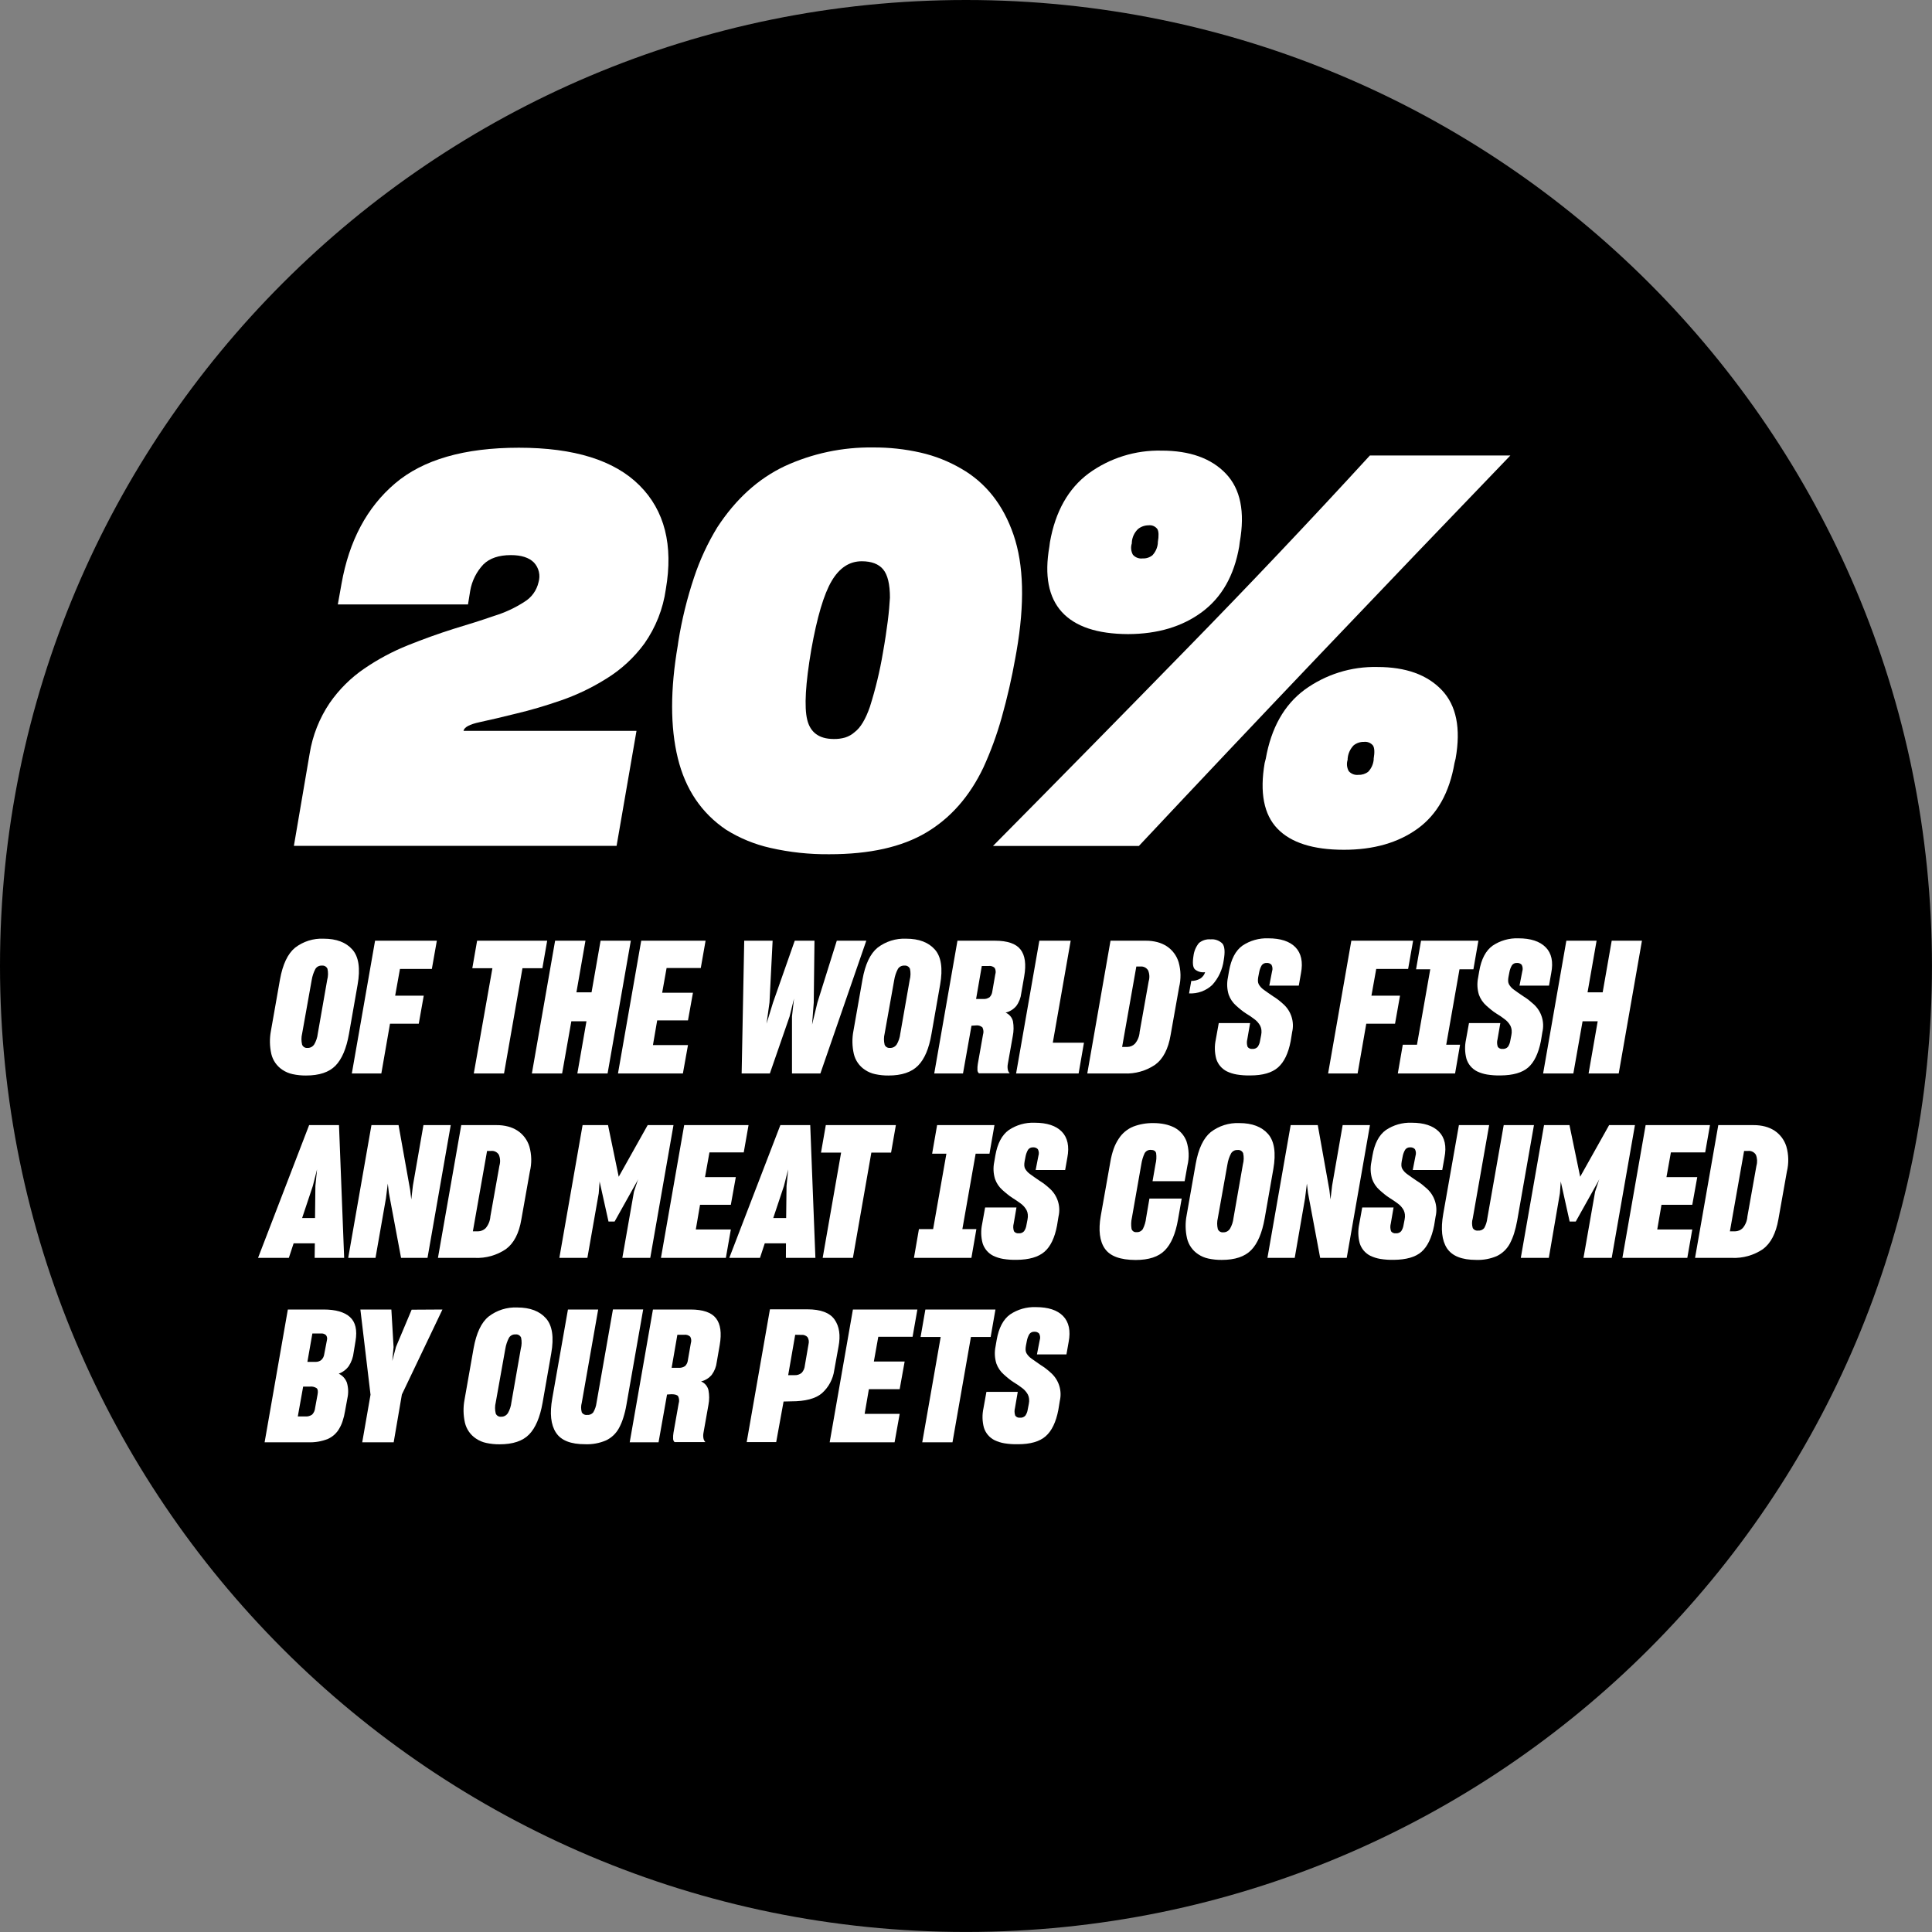 <svg width="536" height="536" viewBox="0 0 536 536" fill="none" xmlns="http://www.w3.org/2000/svg">
<rect x="0" y="0" width="536" height="536" fill="#808080" stroke="none"/>
<path d="M267.995 535.99C416.004 535.99 535.99 416.004 535.99 267.995C535.99 119.985 416.004 0 267.995 0C119.985 0 0 119.985 0 267.995C0 416.004 119.985 535.99 267.995 535.99Z" fill="black"/>
<path d="M81.535 234.671L85.904 209.092C86.715 204.054 88.614 199.253 91.47 195.023C94.068 191.276 97.332 188.037 101.098 185.467C104.888 182.876 108.95 180.708 113.212 179.001C117.468 177.302 121.663 175.788 125.776 174.489C127.782 173.882 129.736 173.278 131.639 172.678C133.542 172.077 135.35 171.477 137.062 170.877C140.038 169.975 142.873 168.66 145.482 166.969C146.467 166.375 147.321 165.589 147.995 164.657C148.668 163.725 149.146 162.667 149.401 161.546C149.691 160.599 149.726 159.591 149.501 158.627C149.277 157.662 148.801 156.773 148.122 156.051C146.758 154.687 144.626 154.005 141.727 154.005C138.412 154.005 135.878 154.858 134.125 156.563C132.194 158.603 130.912 161.171 130.442 163.94L129.838 167.695H93.721L94.744 161.975C96.852 150.046 101.794 140.769 109.57 134.146C117.346 127.523 128.805 124.211 143.948 124.211C159.295 124.211 170.454 127.696 177.425 134.668C184.396 141.639 186.828 151.243 184.72 163.479C183.963 168.896 181.929 174.054 178.786 178.53C175.921 182.451 172.317 185.774 168.176 188.311C164.229 190.786 160.014 192.804 155.612 194.328C151.246 195.835 147.153 197.039 143.334 197.94C139.323 198.942 135.912 199.744 133.102 200.344C130.292 200.944 128.788 201.749 128.59 202.759H176.586L171.061 234.671H81.535Z" fill="white"/>
<path d="M213.717 235.234C209.368 234.258 205.217 232.553 201.439 230.19C194.618 225.579 190.153 218.959 188.046 210.33C185.938 201.701 185.938 191.269 188.046 179.032L188.189 178.009C189.151 171.957 190.613 165.996 192.558 160.185C194.174 155.312 196.344 150.64 199.024 146.26C204.14 138.443 210.361 132.802 217.686 129.337C225.38 125.791 233.771 124.015 242.242 124.139C246.672 124.109 251.09 124.59 255.41 125.572C259.366 126.471 263.161 127.969 266.665 130.012C273.486 133.921 278.325 140.039 281.183 148.368C284.041 156.696 284.318 167.48 282.012 180.72L281.715 182.377C280.718 188.028 279.437 193.625 277.879 199.147C276.554 203.86 274.868 208.465 272.834 212.919C269.015 220.94 263.725 226.96 256.965 230.977C250.206 234.995 241.253 237 230.108 236.993C224.594 237.053 219.092 236.462 213.717 235.234ZM234.476 204.611C235.454 204.304 236.354 203.791 237.116 203.106C238.726 201.899 240.131 199.566 241.332 196.108C242.885 191.21 244.092 186.207 244.943 181.139C245.537 177.824 245.966 174.898 246.294 172.34C246.621 169.782 246.795 167.593 246.898 165.792C246.898 162.078 246.263 159.469 245.015 157.965C243.767 156.461 241.782 155.714 239.07 155.714C235.66 155.714 232.877 157.542 230.721 161.198C228.566 164.854 226.683 171.201 225.074 180.239C223.464 189.666 223.089 196.146 223.948 199.679C224.808 203.212 227.239 204.993 231.243 205.02C232.336 205.052 233.427 204.914 234.476 204.611Z" fill="white"/>
<path d="M328.893 180.382C346.45 162.436 363.503 144.432 380.051 126.37H419.023C401.165 144.93 383.639 163.237 366.443 181.293C349.247 199.348 332.42 217.151 315.96 234.701H275.484C293.56 216.448 311.363 198.342 328.893 180.382ZM294.587 169.782C290.883 165.69 289.73 159.646 291.128 151.652L291.282 150.444C292.782 141.925 296.367 135.554 302.035 131.332C307.905 127.062 315.017 124.843 322.273 125.019C330.104 125.019 336.048 127.151 340.107 131.414C344.165 135.677 345.444 142.021 343.944 150.444L343.79 151.652C342.392 159.674 338.957 165.717 333.487 169.782C328.016 173.848 321.172 175.894 312.952 175.921C304.419 175.887 298.297 173.841 294.587 169.782ZM319.715 154.056C320.569 153.148 321.098 151.982 321.219 150.741V150.444C321.526 148.644 321.475 147.375 321.076 146.761C320.799 146.394 320.43 146.105 320.006 145.926C319.582 145.746 319.118 145.681 318.661 145.738C317.598 145.735 316.565 146.096 315.735 146.761C314.719 147.73 314.102 149.044 314.006 150.444V150.741C313.834 151.26 313.771 151.809 313.822 152.353C313.873 152.897 314.037 153.425 314.303 153.903C314.636 154.284 315.057 154.576 315.53 154.754C316.003 154.933 316.513 154.992 317.014 154.926C317.991 154.977 318.952 154.667 319.715 154.056ZM354.4 229.893C350.635 225.977 349.455 219.907 350.86 211.68L351.167 210.483C352.675 201.95 356.259 195.579 361.92 191.371C367.786 187.093 374.9 184.87 382.158 185.048C389.989 185.048 395.933 187.179 399.992 191.442C404.05 195.705 405.329 202.053 403.829 210.483L403.532 211.68C402.12 219.907 398.71 225.977 393.301 229.893C387.892 233.808 381.071 235.762 372.838 235.755C364.304 235.755 358.159 233.801 354.4 229.893ZM379.601 214.095C380.455 213.187 380.984 212.021 381.105 210.78V210.483C381.412 208.672 381.33 207.414 380.88 206.79C380.578 206.437 380.195 206.163 379.763 205.994C379.331 205.824 378.864 205.764 378.403 205.818C377.364 205.797 376.351 206.141 375.539 206.79C374.573 207.79 373.986 209.097 373.881 210.483V210.78C373.713 211.3 373.654 211.849 373.706 212.393C373.759 212.936 373.923 213.464 374.188 213.942C374.521 214.322 374.942 214.615 375.415 214.793C375.888 214.972 376.398 215.031 376.899 214.965C377.875 215.006 378.833 214.698 379.601 214.095Z" fill="white"/>
<path d="M81.188 298.004C80.171 297.788 79.205 297.379 78.344 296.797C76.798 295.774 75.701 294.201 75.274 292.397C74.795 290.279 74.76 288.084 75.172 285.951L77.679 271.729C78.436 267.534 79.827 264.602 81.853 262.93C84.123 261.18 86.94 260.291 89.803 260.424C93.353 260.424 96.004 261.447 97.763 263.442C99.523 265.437 100.004 268.701 99.216 273.162L96.812 286.872C96.096 290.903 94.851 293.83 93.077 295.651C91.304 297.472 88.575 298.383 84.892 298.383C83.647 298.394 82.405 298.267 81.188 298.004ZM87.143 289.819C87.697 288.88 88.046 287.833 88.166 286.749L90.775 271.863C91.049 270.861 91.077 269.808 90.857 268.793C90.731 268.492 90.51 268.24 90.227 268.077C89.944 267.914 89.615 267.849 89.292 267.893C88.938 267.868 88.584 267.941 88.268 268.103C87.952 268.265 87.687 268.511 87.501 268.814C86.997 269.775 86.651 270.811 86.478 271.883L83.818 286.77C83.569 287.778 83.569 288.831 83.818 289.839C83.936 290.128 84.144 290.371 84.411 290.531C84.679 290.692 84.991 290.761 85.301 290.729C85.663 290.745 86.023 290.667 86.346 290.502C86.669 290.337 86.944 290.091 87.143 289.788V289.819Z" fill="white"/>
<path d="M108.199 284.007L105.795 297.82H97.609L104.055 260.986H121.193L119.812 268.814H110.962L109.631 276.231H117.561L116.18 284.007H108.199Z" fill="white"/>
<path d="M144.95 268.609L139.834 297.82H131.444L136.611 268.609H131.035L132.365 260.986H151.805L150.475 268.609H144.95Z" fill="white"/>
<path d="M162.701 283.342H158.506L155.948 297.82H147.559L154.005 260.986H162.425L159.918 275.31H164.113L166.62 260.986H175.01L168.564 297.82H160.174L162.701 283.342Z" fill="white"/>
<path d="M189.457 297.82H171.449L177.895 260.986H195.749L194.419 268.558H184.934L183.707 275.413H192.25L190.869 283.087H182.325L181.149 289.942H190.869L189.457 297.82Z" fill="white"/>
<path d="M213.583 297.82H205.756L206.472 260.986H214.35L213.481 278.124L212.662 284.007L214.453 278.175L220.489 260.986H225.963L225.759 278.175L225.298 284.263L226.782 278.124L232.153 260.986H240.339L227.6 297.82H219.722V282.012L220.285 277.05L219.057 282.012L213.583 297.82Z" fill="white"/>
<path d="M242.796 298.004C241.778 297.79 240.812 297.38 239.951 296.797C238.406 295.774 237.308 294.201 236.882 292.397C236.397 290.279 236.362 288.083 236.779 285.951L239.286 271.729C240.036 267.534 241.424 264.601 243.45 262.93C245.725 261.181 248.544 260.293 251.41 260.423C254.961 260.423 257.611 261.447 259.371 263.442C261.13 265.437 261.611 268.701 260.824 273.162L258.419 286.872C257.737 290.903 256.492 293.83 254.685 295.651C252.877 297.472 250.149 298.383 246.499 298.383C245.255 298.395 244.012 298.268 242.796 298.004ZM248.75 289.819C249.305 288.879 249.653 287.833 249.773 286.749L252.383 271.862C252.654 270.86 252.679 269.807 252.454 268.793C252.332 268.491 252.113 268.239 251.831 268.076C251.549 267.913 251.221 267.848 250.899 267.892C250.545 267.868 250.191 267.941 249.875 268.103C249.559 268.265 249.294 268.511 249.108 268.813C248.599 269.773 248.254 270.81 248.085 271.883L245.425 286.77C245.176 287.778 245.176 288.831 245.425 289.839C245.541 290.129 245.749 290.373 246.017 290.534C246.285 290.694 246.598 290.763 246.909 290.729C247.271 290.745 247.631 290.667 247.954 290.502C248.276 290.337 248.551 290.091 248.75 289.788V289.819Z" fill="white"/>
<path d="M269.52 284.57L267.166 297.82H259.186L265.631 260.986H276.068C279.516 260.986 281.869 261.805 283.127 263.422C284.386 265.038 284.734 267.514 284.151 270.86L283.332 275.566C283.188 276.843 282.712 278.061 281.951 279.096C281.183 280.01 280.144 280.655 278.984 280.938C279.489 281.15 279.938 281.478 280.293 281.896C280.649 282.314 280.901 282.809 281.03 283.342C281.268 284.698 281.251 286.086 280.979 287.435L279.598 295.211C279.501 295.718 279.501 296.239 279.598 296.746C279.665 297.133 279.851 297.49 280.13 297.769H271.586C271.452 297.652 271.345 297.507 271.275 297.345C271.204 297.182 271.17 297.005 271.177 296.827C271.15 296.269 271.185 295.71 271.279 295.16L272.712 287.077C272.931 286.401 272.876 285.666 272.558 285.03C272.308 284.813 272.014 284.652 271.697 284.558C271.379 284.465 271.044 284.441 270.717 284.488L269.52 284.57ZM272.384 267.995L270.798 277.152H272.691C273.343 277.212 273.994 277.042 274.533 276.671C274.967 276.237 275.238 275.666 275.3 275.055L276.119 270.348C276.219 270.052 276.258 269.738 276.231 269.427C276.205 269.115 276.114 268.812 275.965 268.537C275.743 268.326 275.475 268.168 275.183 268.074C274.891 267.98 274.581 267.953 274.277 267.995H272.384Z" fill="white"/>
<path d="M281.9 297.82L288.346 260.986H297.043L292.081 289.277H300.726L299.243 297.82H281.9Z" fill="white"/>
<path d="M308.092 260.986H317.915C318.984 260.977 320.051 261.108 321.086 261.375C322.011 261.617 322.892 262.004 323.696 262.521C325.278 263.567 326.444 265.134 326.99 266.951C327.633 269.21 327.679 271.597 327.123 273.878L324.77 287.128C324.122 291.016 322.689 293.772 320.473 295.395C317.942 297.104 314.929 297.954 311.878 297.82H301.646L308.092 260.986ZM315.254 268.148L311.315 290.453H312.748C313.142 290.451 313.532 290.372 313.895 290.219C314.259 290.066 314.589 289.843 314.866 289.563C315.641 288.648 316.101 287.507 316.175 286.309L318.682 272.241C318.979 271.247 318.925 270.181 318.529 269.223C318.305 268.85 317.978 268.551 317.588 268.36C317.197 268.17 316.76 268.096 316.329 268.148H315.254Z" fill="white"/>
<path d="M330.499 272.139C331.365 272.149 332.219 271.93 332.975 271.504C333.623 271.094 334.106 270.467 334.335 269.734H334.131C333.654 269.78 333.172 269.729 332.715 269.585C332.258 269.441 331.835 269.207 331.471 268.895C330.928 268.333 330.806 267.095 331.113 265.181C331.271 263.88 331.792 262.65 332.617 261.631C333.523 260.874 334.693 260.506 335.87 260.608C336.469 260.551 337.073 260.628 337.638 260.831C338.204 261.034 338.718 261.36 339.144 261.784C339.785 262.576 339.905 264.11 339.502 266.389C339.171 268.944 338.064 271.337 336.331 273.244C335.473 274.054 334.458 274.68 333.35 275.085C332.242 275.489 331.063 275.664 329.885 275.597L330.499 272.139Z" fill="white"/>
<path d="M343.136 298.106C342.179 297.947 341.249 297.655 340.374 297.236C339.674 296.885 339.052 296.395 338.546 295.798C338.039 295.2 337.659 294.506 337.427 293.758C336.958 292.003 336.916 290.161 337.304 288.386L338.123 283.833H346.819L346.052 288.284C345.857 288.991 345.882 289.74 346.124 290.433C346.272 290.635 346.471 290.794 346.702 290.893C346.932 290.992 347.185 291.027 347.433 290.995C347.712 291.026 347.995 290.989 348.257 290.887C348.518 290.786 348.752 290.623 348.937 290.412C349.277 289.913 349.498 289.342 349.582 288.744L349.889 287.159C349.987 286.698 350.012 286.225 349.961 285.757C349.92 285.355 349.809 284.964 349.633 284.601C349.236 283.864 348.676 283.227 347.996 282.738C347.314 282.206 346.547 281.685 345.694 281.173C345.213 280.866 344.743 280.539 344.282 280.15C343.822 279.761 343.372 279.403 342.932 278.994C342.007 278.175 341.303 277.137 340.885 275.976C340.407 274.435 340.33 272.797 340.66 271.218L340.967 269.427C341.55 266.092 342.778 263.739 344.671 262.368C346.782 260.945 349.289 260.229 351.833 260.321C355.281 260.321 357.798 261.15 359.404 262.807C361.011 264.465 361.522 266.9 360.939 269.969L360.325 273.448H352.14L352.907 269.509C353.009 269.208 353.048 268.889 353.022 268.572C352.995 268.256 352.904 267.948 352.754 267.667C352.586 267.486 352.379 267.346 352.148 267.257C351.918 267.169 351.67 267.134 351.424 267.156C351.148 267.136 350.871 267.19 350.623 267.312C350.375 267.434 350.164 267.62 350.012 267.851C349.677 268.446 349.445 269.093 349.326 269.765L349.071 271.095C349.005 271.46 348.978 271.83 348.989 272.2C349.006 272.509 349.086 272.812 349.224 273.09C349.575 273.691 350.053 274.208 350.626 274.604C351.291 275.096 352.16 275.699 353.214 276.415C353.728 276.728 354.223 277.07 354.698 277.439C355.179 277.817 355.639 278.206 356.079 278.615C357.135 279.57 357.914 280.79 358.337 282.149C358.76 283.508 358.811 284.955 358.483 286.34L358.074 288.847C357.43 292.223 356.253 294.658 354.565 296.142C352.877 297.625 350.319 298.362 346.871 298.362C345.621 298.391 344.371 298.306 343.136 298.106Z" fill="white"/>
<path d="M379.049 284.007L376.644 297.82H368.459L374.905 260.986H392.043L390.661 268.814H381.811L380.481 276.231H388.411L387.029 284.007H379.049Z" fill="white"/>
<path d="M387.797 297.82L389.178 289.839H393.117L396.801 268.916H392.861L394.243 260.986H410.153L408.772 268.916H404.914L401.231 289.839H405.068L403.686 297.82H387.797Z" fill="white"/>
<path d="M412.556 298.106C411.599 297.947 410.669 297.655 409.794 297.236C409.094 296.885 408.472 296.395 407.966 295.798C407.459 295.2 407.079 294.506 406.847 293.758C406.378 292.003 406.336 290.161 406.724 288.386L407.543 283.833H416.239L415.472 288.284C415.272 288.99 415.297 289.741 415.544 290.433C415.691 290.636 415.89 290.795 416.121 290.894C416.352 290.994 416.605 291.028 416.853 290.995C417.132 291.026 417.415 290.989 417.677 290.887C417.938 290.786 418.172 290.623 418.357 290.412C418.688 289.908 418.908 289.34 419.002 288.744L419.309 287.159C419.407 286.698 419.431 286.225 419.381 285.757C419.335 285.356 419.224 284.966 419.053 284.601C418.656 283.864 418.096 283.227 417.416 282.738C416.734 282.206 415.967 281.685 415.114 281.173C414.633 280.866 414.162 280.539 413.702 280.15C413.242 279.761 412.791 279.403 412.351 278.994C411.427 278.175 410.723 277.137 410.305 275.976C409.827 274.435 409.75 272.797 410.08 271.218L410.387 269.427C410.96 266.092 412.195 263.739 414.091 262.368C416.201 260.944 418.709 260.227 421.253 260.321C424.663 260.321 427.187 261.15 428.824 262.807C430.461 264.465 430.973 266.852 430.359 269.969L429.745 273.448H421.56L422.327 269.509C422.424 269.207 422.461 268.889 422.435 268.573C422.408 268.257 422.32 267.949 422.174 267.667C422.006 267.486 421.799 267.346 421.568 267.257C421.338 267.169 421.09 267.134 420.844 267.156C420.567 267.133 420.29 267.186 420.042 267.309C419.793 267.431 419.582 267.619 419.432 267.851C419.092 268.444 418.86 269.092 418.746 269.765L418.49 271.095C418.42 271.459 418.393 271.83 418.408 272.2C418.421 272.51 418.501 272.814 418.644 273.09C418.992 273.694 419.471 274.211 420.046 274.604C420.711 275.096 421.57 275.699 422.634 276.415C423.148 276.728 423.643 277.07 424.118 277.439C424.588 277.817 425.049 278.206 425.499 278.615C426.554 279.57 427.334 280.79 427.757 282.149C428.18 283.508 428.231 284.955 427.903 286.34L427.494 288.847C426.812 292.257 425.642 294.689 423.985 296.142C422.327 297.595 419.763 298.335 416.291 298.362C415.041 298.392 413.79 298.306 412.556 298.106Z" fill="white"/>
<path d="M443.252 283.342H439.057L436.499 297.82H428.109L434.555 260.986H442.945L440.438 275.31H444.633L447.14 260.986H455.53L449.084 297.82H440.725L443.252 283.342Z" fill="white"/>
<path d="M87.347 344.936H81.463L80.133 348.978H71.59L85.761 312.144H94.048L95.481 348.978H87.295L87.347 344.936ZM83.817 337.927H87.398L87.5 329.026L87.96 324.422L86.784 329.026L83.817 337.927Z" fill="white"/>
<path d="M104.177 348.978H96.606L103.051 312.144H110.572L113.794 330.152L114.101 332.761L114.562 328.873L117.478 312.144H125.049L118.603 348.978H111.267L107.891 330.97L107.584 328.361L107.072 332.454L104.177 348.978Z" fill="white"/>
<path d="M127.966 312.144H137.789C138.858 312.134 139.925 312.265 140.96 312.533C141.886 312.771 142.767 313.158 143.569 313.679C145.156 314.723 146.325 316.291 146.874 318.109C147.513 320.369 147.556 322.755 146.997 325.036L144.644 338.286C143.996 342.174 142.563 344.929 140.346 346.553C137.817 348.264 134.803 349.115 131.752 348.978H121.5L127.966 312.144ZM135.128 319.306L131.189 341.611H132.622C133.42 341.602 134.183 341.283 134.75 340.721C135.518 339.802 135.973 338.662 136.049 337.467L138.556 323.399C138.853 322.405 138.799 321.339 138.403 320.381C138.18 320.007 137.853 319.707 137.462 319.517C137.072 319.326 136.634 319.253 136.203 319.306H135.128Z" fill="white"/>
<path d="M162.958 348.978H155.182L161.628 312.144H168.687L171.654 326.468L179.686 312.144H186.848L180.402 348.978H172.657L175.88 330.612L177.057 327.082L176.801 327.645L170.509 338.9H168.82L166.365 327.85V327.645L166.109 331.072L162.958 348.978Z" fill="white"/>
<path d="M201.377 348.978H183.369L189.815 312.144H207.669L206.339 319.716H196.824L195.596 326.571H204.139L202.758 334.244H194.215L193.038 341.099H202.758L201.377 348.978Z" fill="white"/>
<path d="M218.054 344.936H212.171L210.841 348.978H202.328L216.499 312.144H224.786L226.219 348.978H218.034L218.054 344.936ZM214.524 337.927H218.105L218.208 329.026L218.668 324.422L217.491 329.026L214.524 337.927Z" fill="white"/>
<path d="M241.741 319.766L236.626 348.978H228.236L233.352 319.766H227.775L229.106 312.144H248.545L247.215 319.766H241.741Z" fill="white"/>
<path d="M253.559 348.978L254.94 340.997H258.879L262.562 320.073H258.603L259.984 312.144H275.894L274.513 320.073H270.676L266.993 340.997H270.881L269.499 348.978H253.559Z" fill="white"/>
<path d="M278.318 349.264C277.361 349.105 276.431 348.812 275.555 348.394C274.856 348.041 274.236 347.551 273.729 346.954C273.223 346.356 272.842 345.663 272.609 344.916C272.139 343.161 272.097 341.319 272.486 339.544L273.304 334.991H282.001L281.234 339.442C281.039 340.149 281.064 340.898 281.305 341.59C281.453 341.793 281.653 341.952 281.883 342.051C282.114 342.15 282.366 342.185 282.615 342.153C282.894 342.184 283.177 342.147 283.438 342.045C283.7 341.944 283.934 341.781 284.119 341.57C284.459 341.071 284.679 340.5 284.764 339.902L285.071 338.316C285.169 337.856 285.193 337.383 285.142 336.915C285.106 336.512 284.995 336.12 284.815 335.758C284.417 335.022 283.858 334.385 283.178 333.896C282.462 333.364 281.694 332.842 280.876 332.331C280.395 332.024 279.935 331.696 279.474 331.308C279.014 330.919 278.553 330.561 278.113 330.152C277.188 329.334 276.484 328.296 276.067 327.133C275.585 325.593 275.504 323.956 275.832 322.376L276.139 320.585C276.722 317.25 277.95 314.896 279.853 313.525C281.963 312.101 284.471 311.384 287.015 311.479C290.463 311.479 292.98 312.308 294.586 313.965C296.192 315.623 296.704 318.058 296.121 321.127L295.507 324.606H287.322L288.089 320.667C288.191 320.366 288.23 320.047 288.203 319.73C288.177 319.413 288.086 319.105 287.936 318.825C287.768 318.644 287.561 318.504 287.33 318.415C287.099 318.326 286.852 318.292 286.605 318.314C286.329 318.294 286.053 318.347 285.805 318.47C285.557 318.592 285.346 318.778 285.193 319.009C284.859 319.604 284.627 320.251 284.508 320.923L284.252 322.253C284.187 322.617 284.16 322.988 284.17 323.358C284.188 323.667 284.268 323.97 284.406 324.248C284.758 324.852 285.24 325.369 285.818 325.762C286.472 326.253 287.342 326.857 288.396 327.573C288.909 327.886 289.405 328.228 289.88 328.596C290.36 328.975 290.821 329.364 291.261 329.773C292.316 330.727 293.096 331.948 293.519 333.307C293.942 334.666 293.993 336.113 293.665 337.498L293.256 340.004C292.615 343.415 291.445 345.847 289.746 347.3C288.048 348.753 285.483 349.493 282.052 349.52C280.802 349.549 279.552 349.464 278.318 349.264Z" fill="white"/>
<path d="M306.527 346.42C305.085 344.373 304.696 341.304 305.381 337.365L308.042 322.375C308.245 321.115 308.56 319.876 308.983 318.672C309.337 317.686 309.811 316.748 310.395 315.878C311.362 314.388 312.761 313.227 314.406 312.553C316.179 311.881 318.065 311.551 319.961 311.581C321.027 311.572 322.09 311.675 323.133 311.888C324.055 312.082 324.949 312.391 325.793 312.809C327.349 313.624 328.55 314.982 329.17 316.625C329.879 318.816 329.968 321.16 329.426 323.399L328.658 327.696H319.757L320.575 322.989C320.829 321.987 320.888 320.945 320.749 319.92C320.596 319.326 320.115 319.019 319.296 319.019C318.949 318.99 318.6 319.061 318.292 319.225C317.983 319.388 317.728 319.636 317.557 319.94C317.106 320.915 316.796 321.948 316.636 323.01L314.027 337.846C313.794 338.852 313.76 339.895 313.925 340.915C314.004 341.21 314.188 341.466 314.442 341.635C314.696 341.805 315.003 341.876 315.306 341.836C315.651 341.864 315.997 341.799 316.307 341.645C316.617 341.492 316.879 341.257 317.066 340.966C317.549 340.006 317.854 338.966 317.966 337.897L318.887 332.525H327.84L326.817 338.357C326.135 342.286 324.913 345.134 323.154 346.9C321.404 348.681 318.703 349.561 315.05 349.561C310.784 349.54 307.98 348.507 306.527 346.42Z" fill="white"/>
<path d="M335.227 349.162C334.213 348.946 333.25 348.536 332.393 347.954C330.847 346.932 329.749 345.358 329.323 343.555C328.838 341.437 328.803 339.241 329.221 337.109L331.727 322.887C332.478 318.692 333.866 315.759 335.892 314.088C338.166 312.339 340.986 311.451 343.852 311.581C347.392 311.581 350.052 312.604 351.802 314.6C353.551 316.595 354.043 319.859 353.265 324.32L350.861 338.03C350.144 342.061 348.899 344.987 347.126 346.809C345.346 348.63 342.645 349.54 338.941 349.54C337.693 349.552 336.447 349.425 335.227 349.162ZM341.192 340.976C341.746 340.037 342.095 338.991 342.215 337.907L344.824 323.02C345.096 322.018 345.12 320.965 344.895 319.951C344.773 319.649 344.554 319.397 344.272 319.234C343.991 319.07 343.663 319.006 343.34 319.05C342.986 319.026 342.632 319.098 342.317 319.261C342.001 319.423 341.736 319.669 341.55 319.971C341.041 320.931 340.695 321.968 340.527 323.041L337.866 337.927C337.617 338.935 337.617 339.989 337.866 340.997C337.983 341.287 338.191 341.531 338.459 341.691C338.726 341.852 339.04 341.921 339.35 341.887C339.712 341.903 340.072 341.824 340.395 341.659C340.718 341.494 340.992 341.249 341.192 340.946V340.976Z" fill="white"/>
<path d="M359.198 348.978H351.627L358.073 312.144H365.593L368.816 330.152L369.123 332.761L369.583 328.873L372.499 312.144H380.071L373.625 348.978H366.258L362.882 330.97L362.575 328.361L362.063 332.454L359.198 348.978Z" fill="white"/>
<path d="M382.937 349.264C381.98 349.105 381.05 348.812 380.174 348.394C379.475 348.042 378.853 347.553 378.346 346.955C377.84 346.358 377.46 345.664 377.228 344.916C376.759 343.16 376.717 341.319 377.105 339.544L377.924 334.991H386.62L385.853 339.442C385.658 340.148 385.683 340.898 385.925 341.59C386.072 341.793 386.271 341.953 386.502 342.052C386.733 342.151 386.986 342.186 387.234 342.153C387.513 342.184 387.796 342.147 388.058 342.045C388.319 341.944 388.553 341.781 388.738 341.57C389.073 341.068 389.294 340.499 389.383 339.902L389.69 338.316C389.788 337.856 389.812 337.382 389.761 336.914C389.716 336.514 389.605 336.123 389.434 335.758C389.037 335.022 388.477 334.385 387.797 333.896C387.081 333.364 386.313 332.842 385.495 332.331C385.014 332.024 384.543 331.696 384.083 331.308C383.623 330.919 383.172 330.561 382.732 330.151C381.808 329.333 381.104 328.295 380.686 327.133C380.208 325.592 380.131 323.955 380.461 322.375L380.768 320.585C381.341 317.249 382.576 314.896 384.472 313.525C386.582 312.101 389.09 311.385 391.634 311.479C395.044 311.479 397.568 312.308 399.205 313.965C400.842 315.623 401.354 318.01 400.74 321.127L400.126 324.606H391.941L392.708 320.667C392.805 320.365 392.842 320.047 392.815 319.731C392.789 319.415 392.701 319.107 392.555 318.825C392.387 318.644 392.18 318.504 391.949 318.415C391.719 318.326 391.471 318.291 391.225 318.314C390.948 318.292 390.672 318.346 390.423 318.468C390.175 318.591 389.964 318.777 389.813 319.009C389.473 319.602 389.241 320.249 389.127 320.923L388.871 322.253C388.806 322.617 388.779 322.987 388.789 323.358C388.802 323.668 388.882 323.972 389.025 324.248C389.373 324.851 389.852 325.369 390.427 325.762C391.092 326.253 391.951 326.857 393.015 327.573C393.529 327.886 394.024 328.228 394.499 328.596C394.969 328.975 395.43 329.364 395.88 329.773C396.935 330.727 397.715 331.948 398.138 333.307C398.561 334.665 398.612 336.113 398.284 337.498L397.875 340.004C397.193 343.415 396.023 345.847 394.366 347.3C392.708 348.752 390.144 349.492 386.672 349.52C385.422 349.549 384.171 349.464 382.937 349.264Z" fill="white"/>
<path d="M401.424 346.297C400.012 344.128 399.671 340.963 400.4 336.802L404.749 312.144H413.139L408.586 338.03C408.326 338.898 408.326 339.822 408.586 340.69C408.734 340.943 408.955 341.146 409.219 341.273C409.483 341.4 409.779 341.447 410.069 341.406C410.385 341.436 410.703 341.389 410.997 341.27C411.291 341.151 411.552 340.962 411.757 340.721C412.221 339.89 412.517 338.975 412.627 338.03L417.18 312.144H425.57L420.915 338.644C420.7 339.855 420.41 341.051 420.045 342.225C419.737 343.196 419.343 344.137 418.868 345.039C418.063 346.528 416.811 347.727 415.287 348.466C413.48 349.243 411.524 349.61 409.558 349.54C405.557 349.54 402.866 348.466 401.424 346.297Z" fill="white"/>
<path d="M429.694 348.978H421.918L428.364 312.144H435.424L438.391 326.468L446.422 312.144H453.585L447.139 348.978H439.312L442.535 330.612L443.711 327.082L443.455 327.645L437.163 338.9H435.475L433.019 327.85V327.645L432.763 331.072L429.694 348.978Z" fill="white"/>
<path d="M468.113 348.978H450.105L456.551 312.144H474.405L473.075 319.716H463.56L462.332 326.571H470.875L469.494 334.244H460.951L459.774 341.099H469.494L468.113 348.978Z" fill="white"/>
<path d="M476.708 312.144H486.53C487.6 312.135 488.666 312.266 489.702 312.533C490.626 312.775 491.507 313.162 492.311 313.679C493.889 314.729 495.053 316.295 495.605 318.109C496.248 320.368 496.294 322.754 495.738 325.036L493.385 338.286C492.703 342.174 491.271 344.929 489.088 346.553C486.557 348.262 483.544 349.112 480.493 348.978H470.262L476.708 312.144ZM483.87 319.306L479.93 341.611H481.363C482.158 341.6 482.917 341.28 483.481 340.721C484.253 339.803 484.712 338.663 484.79 337.467L487.297 323.399C487.584 322.404 487.53 321.341 487.144 320.38C486.919 320.009 486.592 319.71 486.202 319.52C485.812 319.329 485.375 319.255 484.944 319.306H483.87Z" fill="white"/>
<path d="M73.412 400.135L79.858 363.302H89.783C93.128 363.302 95.563 364.008 97.098 365.399C98.633 366.791 99.144 369.021 98.633 372.05L98.121 375.17C97.975 376.531 97.513 377.838 96.771 378.987C96.071 379.955 95.099 380.692 93.978 381.105C95.018 381.6 95.825 382.481 96.228 383.56C96.654 384.972 96.707 386.47 96.382 387.909L95.717 391.541C95.569 392.461 95.347 393.368 95.052 394.252C94.814 395.004 94.488 395.726 94.08 396.401C93.356 397.647 92.257 398.632 90.939 399.215C89.222 399.895 87.382 400.209 85.537 400.135H73.412ZM84.104 384.686L82.621 392.973H84.667C85.358 393.034 86.047 392.845 86.611 392.441C87.09 391.929 87.378 391.268 87.429 390.569L88.094 386.937C88.268 386.057 88.197 385.453 87.869 385.146C87.319 384.776 86.656 384.613 85.997 384.686H84.104ZM86.662 369.952L85.281 377.831H87.481C88.07 377.864 88.652 377.682 89.118 377.319C89.563 376.92 89.853 376.376 89.936 375.784L90.703 371.794C90.769 371.559 90.78 371.313 90.736 371.074C90.691 370.834 90.593 370.608 90.448 370.413C90.255 370.239 90.028 370.108 89.781 370.029C89.534 369.949 89.273 369.923 89.015 369.952H86.662Z" fill="white"/>
<path d="M100.494 400.135L102.796 386.937L99.982 363.302H108.577L109.191 373.738L108.833 377.575L109.856 373.687L114.204 363.353L122.748 363.302L111.493 386.886L109.222 400.135H100.494Z" fill="white"/>
<path d="M134.903 400.319C133.885 400.106 132.919 399.696 132.059 399.112C130.513 398.089 129.416 396.516 128.989 394.712C128.509 392.594 128.475 390.399 128.887 388.267L131.394 374.045C132.151 369.85 133.532 366.883 135.568 365.246C137.838 363.495 140.655 362.607 143.518 362.739C147.068 362.739 149.718 363.762 151.478 365.757C153.238 367.753 153.719 371.016 152.931 375.477L150.527 389.188C149.81 393.219 148.566 396.145 146.792 397.966C145.019 399.788 142.29 400.698 138.607 400.698C137.362 400.71 136.12 400.583 134.903 400.319ZM140.858 392.134C141.412 391.195 141.761 390.149 141.881 389.065L144.49 374.178C144.759 373.176 144.787 372.124 144.572 371.109C144.446 370.807 144.225 370.555 143.942 370.393C143.659 370.23 143.33 370.165 143.006 370.208C142.652 370.183 142.298 370.256 141.983 370.419C141.667 370.581 141.402 370.827 141.216 371.129C140.712 372.09 140.366 373.127 140.193 374.198L137.533 389.085C137.283 390.093 137.283 391.147 137.533 392.155C137.65 392.443 137.859 392.686 138.126 392.847C138.394 393.007 138.706 393.077 139.016 393.045C139.378 393.06 139.738 392.982 140.061 392.817C140.384 392.652 140.658 392.406 140.858 392.104V392.134Z" fill="white"/>
<path d="M154.241 397.455C152.816 395.286 152.475 392.121 153.218 387.96L157.567 363.302H165.956L161.403 389.167C161.155 390.036 161.155 390.958 161.403 391.827C161.553 392.079 161.774 392.281 162.038 392.408C162.301 392.536 162.597 392.583 162.887 392.544C163.203 392.575 163.522 392.529 163.816 392.41C164.11 392.29 164.371 392.101 164.575 391.858C165.066 391.035 165.38 390.118 165.496 389.167L170.049 363.281H178.439L173.784 389.781C173.579 390.994 173.288 392.191 172.914 393.362C172.614 394.336 172.22 395.279 171.737 396.176C170.938 397.669 169.683 398.87 168.156 399.603C166.349 400.381 164.392 400.748 162.427 400.678C158.334 400.698 155.653 399.624 154.241 397.455Z" fill="white"/>
<path d="M185.057 386.886L182.704 400.135H174.703L181.149 363.302H191.585C195.033 363.302 197.386 364.12 198.645 365.737C199.903 367.354 200.251 369.83 199.668 373.175L198.85 377.882C198.706 379.159 198.23 380.376 197.468 381.412C196.702 382.328 195.662 382.974 194.501 383.253C195.007 383.466 195.455 383.794 195.811 384.211C196.166 384.629 196.419 385.125 196.547 385.658C196.808 387.01 196.808 388.399 196.547 389.75L195.166 397.526C195.069 398.033 195.069 398.554 195.166 399.061C195.238 399.447 195.424 399.803 195.698 400.084H187.155C187.022 399.966 186.917 399.821 186.846 399.659C186.776 399.496 186.741 399.32 186.746 399.143C186.719 398.585 186.753 398.026 186.848 397.475L188.28 389.392C188.499 388.716 188.444 387.982 188.127 387.346C187.861 386.988 187.247 386.804 186.285 386.804L185.057 386.886ZM187.922 370.31L186.336 379.468H188.229C188.881 379.531 189.533 379.36 190.071 378.987C190.505 378.552 190.776 377.981 190.838 377.37L191.657 372.664C191.757 372.368 191.795 372.054 191.769 371.742C191.743 371.43 191.652 371.128 191.503 370.853C191.281 370.642 191.013 370.483 190.721 370.389C190.429 370.295 190.119 370.268 189.815 370.31H187.922Z" fill="white"/>
<path d="M217.39 388.829L215.343 400.084H207.158L213.604 363.25H223.989C227.7 363.25 230.217 364.199 231.54 366.095C232.863 367.991 233.228 370.488 232.635 373.584L231.458 380.082C231.121 382.57 229.905 384.856 228.031 386.527C226.264 388.035 223.416 388.785 219.487 388.778L217.39 388.829ZM220.613 370.31L218.669 381.514H220.357C221.095 381.575 221.829 381.348 222.403 380.879C222.923 380.317 223.236 379.596 223.293 378.833L224.317 372.899C224.401 372.578 224.42 372.243 224.373 371.914C224.325 371.585 224.212 371.27 224.04 370.986C223.833 370.754 223.574 370.575 223.284 370.463C222.994 370.35 222.682 370.309 222.372 370.341L220.613 370.31Z" fill="white"/>
<path d="M248.187 400.135H230.18L236.626 363.302H254.51L253.18 370.873H243.665L242.437 377.728H250.98L249.599 385.402H241.056L239.879 392.257H249.599L248.187 400.135Z" fill="white"/>
<path d="M269.366 370.924L264.251 400.135H255.861L260.977 370.924H255.4L256.731 363.302H276.17L274.84 370.924H269.366Z" fill="white"/>
<path d="M278.677 400.422C277.72 400.263 276.79 399.97 275.915 399.552C275.215 399.2 274.593 398.711 274.087 398.113C273.58 397.515 273.2 396.822 272.968 396.073C272.499 394.318 272.457 392.476 272.845 390.702L273.664 386.149H282.361L281.593 390.599C281.398 391.306 281.423 392.056 281.665 392.748C281.813 392.95 282.012 393.109 282.243 393.208C282.473 393.307 282.726 393.343 282.974 393.311C283.253 393.341 283.536 393.304 283.798 393.203C284.059 393.101 284.293 392.938 284.479 392.728C284.818 392.228 285.039 391.658 285.123 391.06L285.43 389.474C285.528 389.014 285.553 388.54 285.502 388.072C285.461 387.671 285.35 387.279 285.174 386.916C284.777 386.179 284.217 385.543 283.537 385.054C282.855 384.522 282.088 384 281.235 383.488C280.754 383.181 280.284 382.854 279.823 382.465C279.363 382.076 278.913 381.718 278.473 381.309C277.548 380.491 276.844 379.453 276.426 378.291C275.948 376.75 275.871 375.112 276.201 373.533L276.508 371.743C277.091 368.407 278.319 366.054 280.212 364.683C282.323 363.26 284.83 362.544 287.374 362.637C290.822 362.637 293.339 363.465 294.945 365.123C296.552 366.78 297.063 369.215 296.48 372.285L295.866 375.764H287.681L288.448 371.825C288.55 371.523 288.589 371.205 288.563 370.888C288.536 370.571 288.445 370.263 288.295 369.983C288.127 369.802 287.92 369.661 287.689 369.573C287.459 369.484 287.211 369.449 286.965 369.471C286.689 369.451 286.412 369.505 286.164 369.627C285.916 369.75 285.705 369.936 285.553 370.167C285.218 370.761 284.986 371.408 284.867 372.08L284.612 373.41C284.547 373.775 284.519 374.145 284.53 374.515C284.547 374.825 284.627 375.128 284.765 375.406C285.116 376.007 285.594 376.524 286.167 376.92C286.832 377.411 287.701 378.015 288.755 378.731C289.269 379.044 289.764 379.385 290.239 379.754C290.72 380.133 291.18 380.521 291.62 380.931C292.676 381.885 293.455 383.106 293.878 384.464C294.301 385.823 294.352 387.27 294.025 388.655L293.615 391.162C292.971 394.538 291.794 396.974 290.106 398.457C288.418 399.941 285.86 400.677 282.412 400.677C281.162 400.707 279.912 400.621 278.677 400.422Z" fill="white"/>
</svg>
